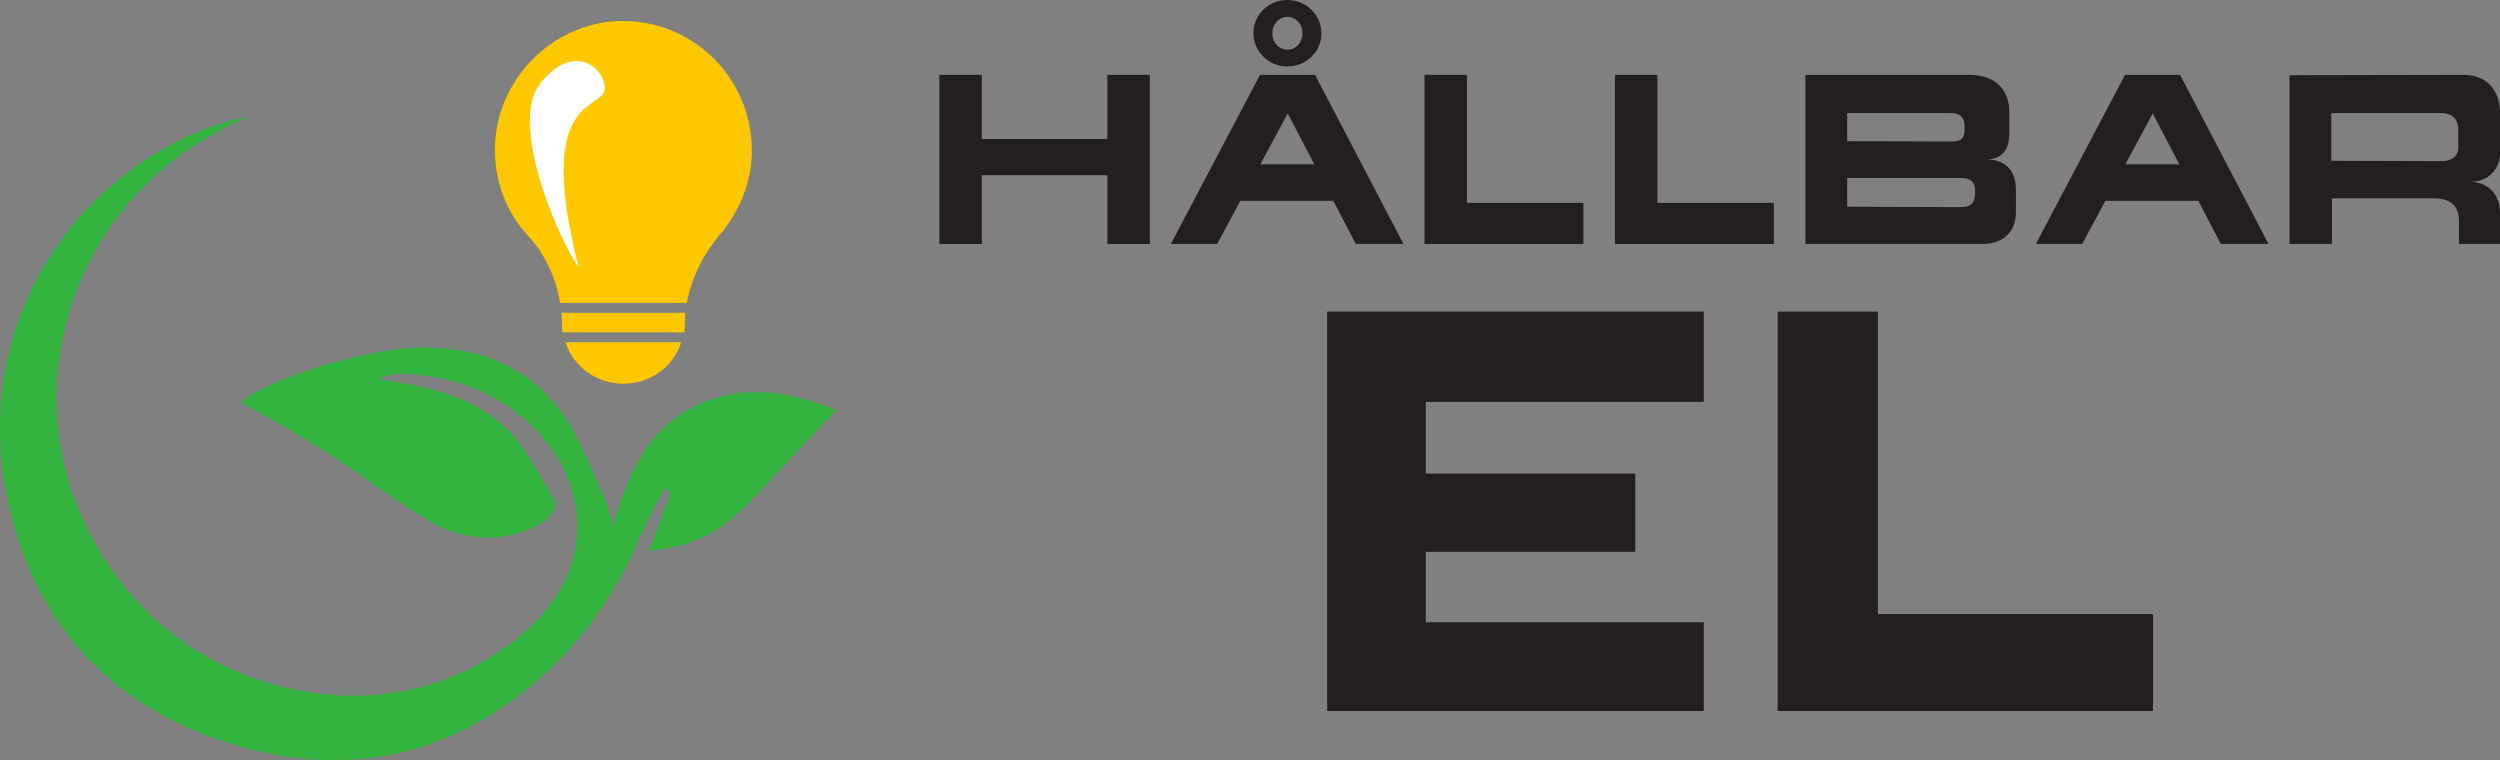 <?xml version="1.0" encoding="UTF-8"?>
<svg xmlns="http://www.w3.org/2000/svg" width="6082" height="1850" viewBox="0 0 6082 1850" fill="none">
  <rect x="0" y="0" width="6082" height="1850" fill="#808080" stroke="none"/>
  <path fill-rule="evenodd" clip-rule="evenodd" d="M608.412 282.422C438.679 355.066 305.208 468.342 219.206 634.464C76.32 910.591 123.274 1237.3 339.515 1468.75C538.699 1681.92 869.003 1754.4 1125.73 1635.24C1187.96 1606.37 1248.3 1565.76 1297.59 1518.23C1444.46 1376.42 1438.65 1172.88 1290.5 1032.7C1202.49 949.387 1095.74 913.452 976.854 909.202C958.337 908.539 939.616 913.85 921.112 922.36C1032.98 938.717 1143.42 961.35 1227.38 1037.82C1275.12 1081.34 1305.74 1144.66 1340.33 1201.34C1362.81 1238.21 1341.78 1260.75 1306.86 1278.19C1220.28 1321.47 1132.46 1316.86 1052.49 1271.64C963.455 1221.31 882.812 1156.38 796.302 1101.29C726.486 1056.84 653.337 1017.59 586.496 978.841C647.203 924.195 889.089 846.795 1023.63 845.455C1171.4 843.971 1295.22 894.73 1377.78 1019.81C1416.79 1078.89 1441.12 1147.75 1470.9 1212.75C1478.47 1229.26 1481.46 1247.83 1490.7 1279.92C1528.78 1151.33 1577 1041.66 1694.32 986.422C1812.9 930.569 1929.48 955.121 2034.33 998.022C1966.57 1069.97 1898.22 1140.67 1831.98 1213.32C1766.1 1285.52 1689.13 1333.07 1578.73 1339.76C1598.63 1286.99 1615.4 1242.52 1632.18 1198.06C1626.97 1195.1 1621.76 1192.1 1616.58 1189.08C1596.74 1227.84 1574.48 1265.57 1557.46 1305.5C1505.03 1428.13 1434.04 1537.97 1336.5 1629.16C1110.75 1840.19 845.441 1899.66 554.518 1807.16C260.75 1713.74 76.26 1506.84 16.194 1203.89C-76.938 734.256 246.356 355.767 608.412 282.422Z" fill="#33B540"></path>
  <path d="M2694.06 593.465V426.183H2388.55V593.465H2285.28V182.106H2388.55V338.269H2694.06V182.106H2797.33V593.465H2694.06Z" fill="#231F20"></path>
  <path d="M3066.14 399.724H3197.57L3132.71 275.983L3066.14 399.724ZM2961.17 593.465H2848.52L3065.29 182.106H3199.26L3414.32 593.465H3298.27L3243.65 488.47H3017.49L2961.17 593.465Z" fill="#231F20"></path>
  <path d="M3568.77 493.601H3852.1V593.465H3465.52V182.106H3568.77V493.601Z" fill="#231F20"></path>
  <path d="M4032.17 493.601H4315.5V593.465H3928.91V182.106H4032.17V493.601Z" fill="#231F20"></path>
  <path d="M4805.36 466.296C4805.36 443.252 4795.12 433.003 4770.34 433.003H4493.85V502.992L4771.22 503.849C4795.94 503.849 4805.36 492.743 4805.36 466.296ZM4779.75 311.822C4779.75 285.362 4769.52 275.113 4744.74 275.113H4493.85V343.4L4745.62 344.257C4770.34 344.257 4779.75 338.27 4779.75 311.822ZM4888.12 269.996V325.474C4888.12 365.599 4869.37 387.785 4831.8 387.785C4879.59 387.785 4904.35 415.935 4904.35 461.178V515.787C4904.35 572.123 4864.22 593.465 4823.27 593.465H4392.31V182.106H4789.98C4870.21 182.106 4888.12 235.859 4888.12 269.996Z" fill="#231F20"></path>
  <path d="M5170.59 399.724H5302.01L5237.15 275.983L5170.59 399.724ZM5065.62 593.465H4952.98L5169.75 182.106H5303.74L5518.78 593.465H5402.73L5348.11 488.47H5121.94L5065.62 593.465Z" fill="#231F20"></path>
  <path d="M5980.46 361.325V319.499C5980.46 309.263 5981.31 275.113 5938.63 275.113H5671.53V391.189L5939.51 392.046C5977.04 392.046 5980.46 367.288 5980.46 361.325ZM6081.99 516.644V593.465H5982.16V537.986C5982.16 500.433 5961.7 482.507 5920.72 482.507H5673.22V593.465H5569.98V182.95L5994.11 182.106C6065.81 182.951 6081.99 239.274 6081.99 273.411V372.407C6081.99 413.388 6052.13 442.395 6009.49 442.395C6052.13 442.395 6081.99 473.104 6081.99 516.644Z" fill="#231F20"></path>
  <path d="M3168.77 80.95C3168.77 69.676 3165.15 60.164 3157.9 52.402C3154.37 48.684 3150.45 45.811 3146.12 43.795C3141.59 41.888 3136.91 40.923 3132.08 40.923C3127.14 40.923 3122.46 41.888 3118.04 43.795C3113.79 45.811 3109.87 48.684 3106.25 52.402C3102.53 56.434 3099.8 60.719 3098.09 65.246C3096.28 70.086 3095.39 75.325 3095.39 80.95C3095.39 86.696 3096.28 91.874 3098.09 96.51C3099.91 101.447 3102.62 105.732 3106.25 109.341C3109.87 113.276 3113.79 116.15 3118.04 117.96C3122.06 119.879 3126.73 120.821 3132.08 120.821C3137.31 120.821 3141.99 119.879 3146.12 117.96C3150.34 116.15 3154.28 113.276 3157.9 109.341C3161.52 105.623 3164.2 101.338 3165.9 96.51C3167.82 91.983 3168.77 86.792 3168.77 80.95ZM3049.31 80.648C3049.31 75.518 3049.87 70.183 3050.98 64.642C3052.08 59.005 3053.65 53.971 3055.66 49.541C3057.67 44.7 3060.19 40.077 3063.21 35.635C3066.13 31.314 3069.59 27.185 3073.62 23.262C3077.24 19.834 3081.42 16.515 3086.16 13.292C3090.9 10.37 3095.57 7.956 3100.21 6.037C3104.54 4.226 3109.67 2.717 3115.6 1.51C3121.46 0.508 3126.83 0.001 3131.78 0.001C3142.96 0.001 3153.57 2.017 3163.63 6.037C3168.06 7.859 3172.81 10.322 3177.84 13.437C3182.67 16.66 3186.9 20.087 3190.54 23.709C3194.45 27.632 3197.93 31.773 3200.95 36.094C3203.97 40.428 3206.48 45.051 3208.5 49.988C3210.41 54.43 3211.96 59.403 3213.17 64.944C3214.18 69.881 3214.69 75.108 3214.69 80.648C3214.69 86.189 3214.23 91.525 3213.33 96.655C3212.31 101.29 3210.76 106.372 3208.64 111.912C3206.23 117.356 3203.71 121.992 3201.1 125.806C3197.87 130.237 3194.4 134.268 3190.67 137.889C3186.24 142.223 3181.92 145.651 3177.68 148.162C3173.06 151.289 3168.33 153.799 3163.49 155.718H3163.34C3158.31 157.626 3153.17 159.134 3147.93 160.245C3141.99 161.247 3136.62 161.754 3131.78 161.754C3126.95 161.754 3121.6 161.247 3115.76 160.245C3111.44 159.34 3106.35 157.819 3100.52 155.718H3100.36C3095.02 153.606 3090.29 151.132 3086.16 148.307C3081.23 144.988 3077.05 141.571 3073.62 138.047C3069.49 134.015 3066.03 129.898 3063.21 125.661C3060.08 121.231 3057.57 116.596 3055.66 111.768C3053.54 107.241 3051.93 102.195 3050.82 96.655C3049.81 90.824 3049.31 85.477 3049.31 80.648Z" fill="#231F20"></path>
  <path d="M3468.6 977.734V1152.04H3978.27V1342.43H3468.6V1513.96H4144.91V1729.66H3228.72V758.004H4144.91V977.734H3468.6Z" fill="#231F20"></path>
  <path d="M4568.61 1493.8H5237.86V1729.66H4324.7V758.004H4568.61V1493.8Z" fill="#231F20"></path>
  <path d="M1368.08 808.531H1665.19C1665.19 806.626 1667.09 764.727 1667.09 760.918H1366.18C1366.18 764.727 1368.08 804.722 1368.08 808.531Z" fill="#FFC700"></path>
  <path d="M1501.42 51.291C1343.35 58.909 1211.94 190.321 1204.32 350.3C1200.51 436.003 1230.98 515.993 1284.31 573.128C1326.21 618.836 1352.87 675.972 1362.39 736.916H1670.93C1682.35 675.972 1710.92 618.836 1750.91 571.223C1798.53 515.993 1829 443.621 1829 365.536C1829 186.512 1680.45 43.673 1501.42 51.291Z" fill="#FFC700"></path>
  <path d="M1516.64 933.47C1583.3 933.47 1638.53 891.571 1657.57 832.531H1375.7C1394.75 891.571 1449.98 933.47 1516.64 933.47Z" fill="#FFC700"></path>
  <path d="M1470.86 218.265C1477.43 175.237 1403.06 94.648 1315.43 201.255C1228.84 306.577 1379.96 621.132 1407.51 648.597C1300.41 231.54 1463.52 269.137 1470.86 218.265Z" fill="white"></path>
</svg>
